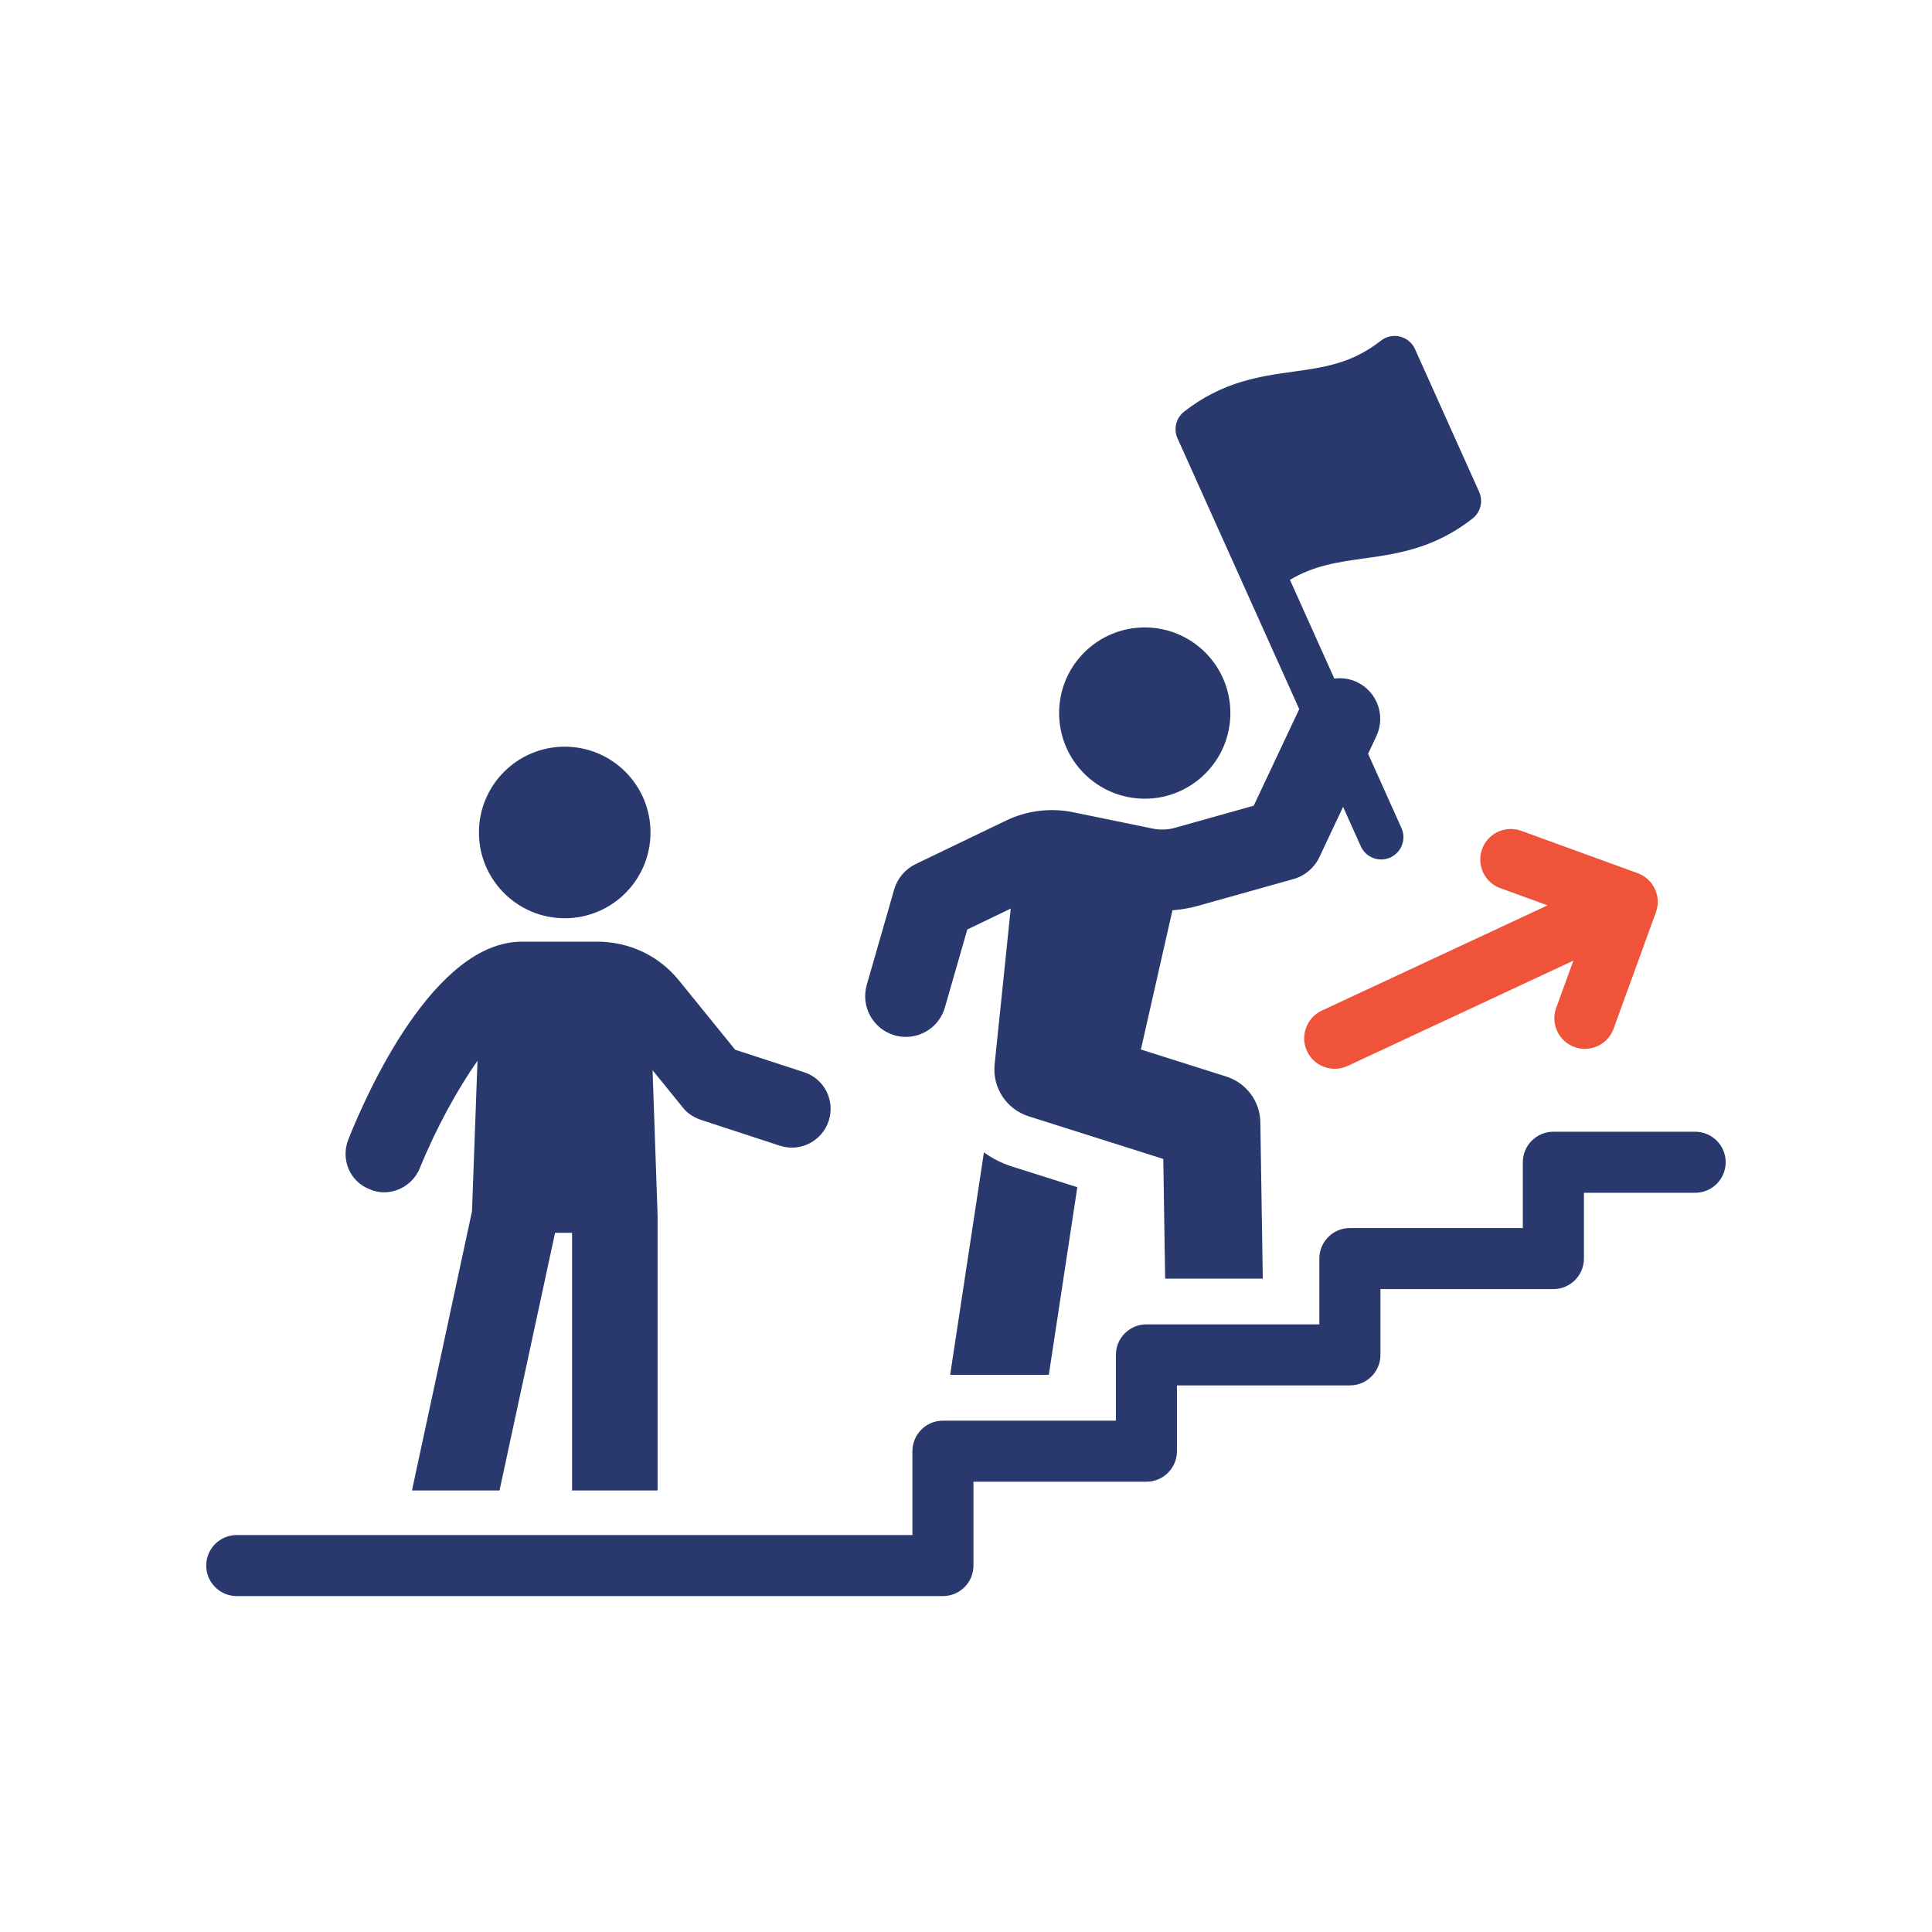 <svg width="160" height="160" viewBox="0 0 160 160" fill="none" xmlns="http://www.w3.org/2000/svg">
<path d="M124.252 73.553L128.164 74.977L109.468 83.693C108.204 84.281 107.656 85.789 108.244 87.053C108.672 87.973 109.584 88.513 110.536 88.513C110.896 88.513 111.256 88.437 111.604 88.277L130.3 79.557L128.876 83.469C128.4 84.781 129.076 86.233 130.388 86.709C130.672 86.813 130.964 86.861 131.252 86.861C132.284 86.861 133.256 86.225 133.628 85.197L137.136 75.553C137.612 74.241 136.936 72.793 135.624 72.313L125.98 68.805C124.668 68.329 123.216 69.005 122.74 70.317C122.264 71.629 122.94 73.077 124.248 73.557L124.252 73.553Z" fill="#EF533A"/>
<path d="M81.484 95.441L78.688 113.857H86.859L89.219 98.32L83.844 96.617C82.984 96.349 82.192 95.945 81.484 95.436V95.441Z" fill="#29396D"/>
<path d="M74.084 85.741C74.392 85.829 74.708 85.873 75.016 85.873C76.48 85.873 77.828 84.913 78.252 83.433L80.108 76.977L83.704 75.245L82.368 88.177C82.184 90.081 83.348 91.849 85.168 92.441L96.34 95.981L96.492 105.889H104.58L104.376 92.949C104.36 91.213 103.212 89.681 101.56 89.157L94.484 86.917L97.096 75.385C97.772 75.329 98.448 75.229 99.108 75.045L107.124 72.797C108.068 72.533 108.844 71.873 109.264 70.989L111.228 66.821L112.696 70.089C113.112 71.017 114.204 71.433 115.136 71.017C116.068 70.597 116.48 69.505 116.064 68.577L113.3 62.425L113.984 60.969C114.776 59.285 114.056 57.277 112.372 56.485C111.768 56.201 111.12 56.117 110.504 56.197L106.828 48.021C108.808 46.841 110.74 46.557 112.916 46.253C114.792 45.993 116.84 45.709 118.968 44.753C119.948 44.313 120.944 43.729 121.952 42.941C122.62 42.417 122.844 41.505 122.496 40.733L117.184 28.909C116.952 28.393 116.492 28.009 115.94 27.873C115.388 27.737 114.804 27.865 114.36 28.213C111.948 30.101 109.7 30.417 107.092 30.781C104.356 31.161 101.252 31.593 98.06 34.093C97.392 34.617 97.168 35.529 97.516 36.301L107.596 58.725L103.828 66.725L97.296 68.557C96.7 68.725 96.064 68.745 95.464 68.621L88.904 67.273C87.032 66.881 85.052 67.121 83.332 67.949L75.828 71.561C74.964 71.977 74.316 72.745 74.052 73.665L71.78 81.569C71.268 83.357 72.3 85.225 74.088 85.741H74.084Z" fill="#29396D"/>
<path d="M140.382 93.725H128.642C127.246 93.725 126.114 94.857 126.114 96.253V101.701H111.79C110.394 101.701 109.262 102.833 109.262 104.229V109.677H94.942C93.546 109.677 92.414 110.809 92.414 112.205V117.653H78.09C76.694 117.653 75.562 118.785 75.562 120.181V127.125H19.606C18.21 127.125 17.078 128.257 17.078 129.653C17.078 131.049 18.21 132.181 19.606 132.181H78.09C79.486 132.181 80.618 131.049 80.618 129.653V122.709H94.942C96.338 122.709 97.47 121.577 97.47 120.181V114.733H111.794C113.19 114.733 114.322 113.601 114.322 112.205V106.757H128.646C130.042 106.757 131.174 105.625 131.174 104.229V98.781H140.386C141.782 98.781 142.914 97.649 142.914 96.253C142.914 94.857 141.782 93.725 140.386 93.725H140.382Z" fill="#29396D"/>
<path d="M94.803 66.145C98.719 66.145 101.895 62.969 101.895 59.053C101.895 55.137 98.719 51.961 94.803 51.961C90.887 51.961 87.711 55.137 87.711 59.053C87.711 62.969 90.887 66.145 94.803 66.145Z" fill="#29396D"/>
<path d="M30.636 98.496C31.008 98.66 31.424 98.744 31.797 98.744C33.081 98.744 34.281 97.956 34.781 96.712C36.108 93.44 37.888 90.208 39.544 87.844L39.089 100.316L34.117 123.436H41.368L45.968 102.096H47.377V123.436H54.46V100.648L54.044 88.632L56.532 91.7C56.904 92.196 57.444 92.528 58.025 92.736L64.612 94.892C66.312 95.432 68.092 94.476 68.632 92.82C69.172 91.12 68.26 89.34 66.6 88.8L60.885 86.936L56.244 81.216C54.588 79.144 52.1 77.984 49.448 77.984H43.232C35.94 77.984 30.388 90.496 28.852 94.352C28.188 96.008 28.976 97.876 30.632 98.496H30.636Z" fill="#29396D"/>
<path d="M46.768 76.045C50.692 76.045 53.872 72.865 53.872 68.941C53.872 65.017 50.692 61.837 46.768 61.837C42.844 61.837 39.664 65.017 39.664 68.941C39.664 72.865 42.844 76.045 46.768 76.045Z" fill="#29396D"/>
</svg>
